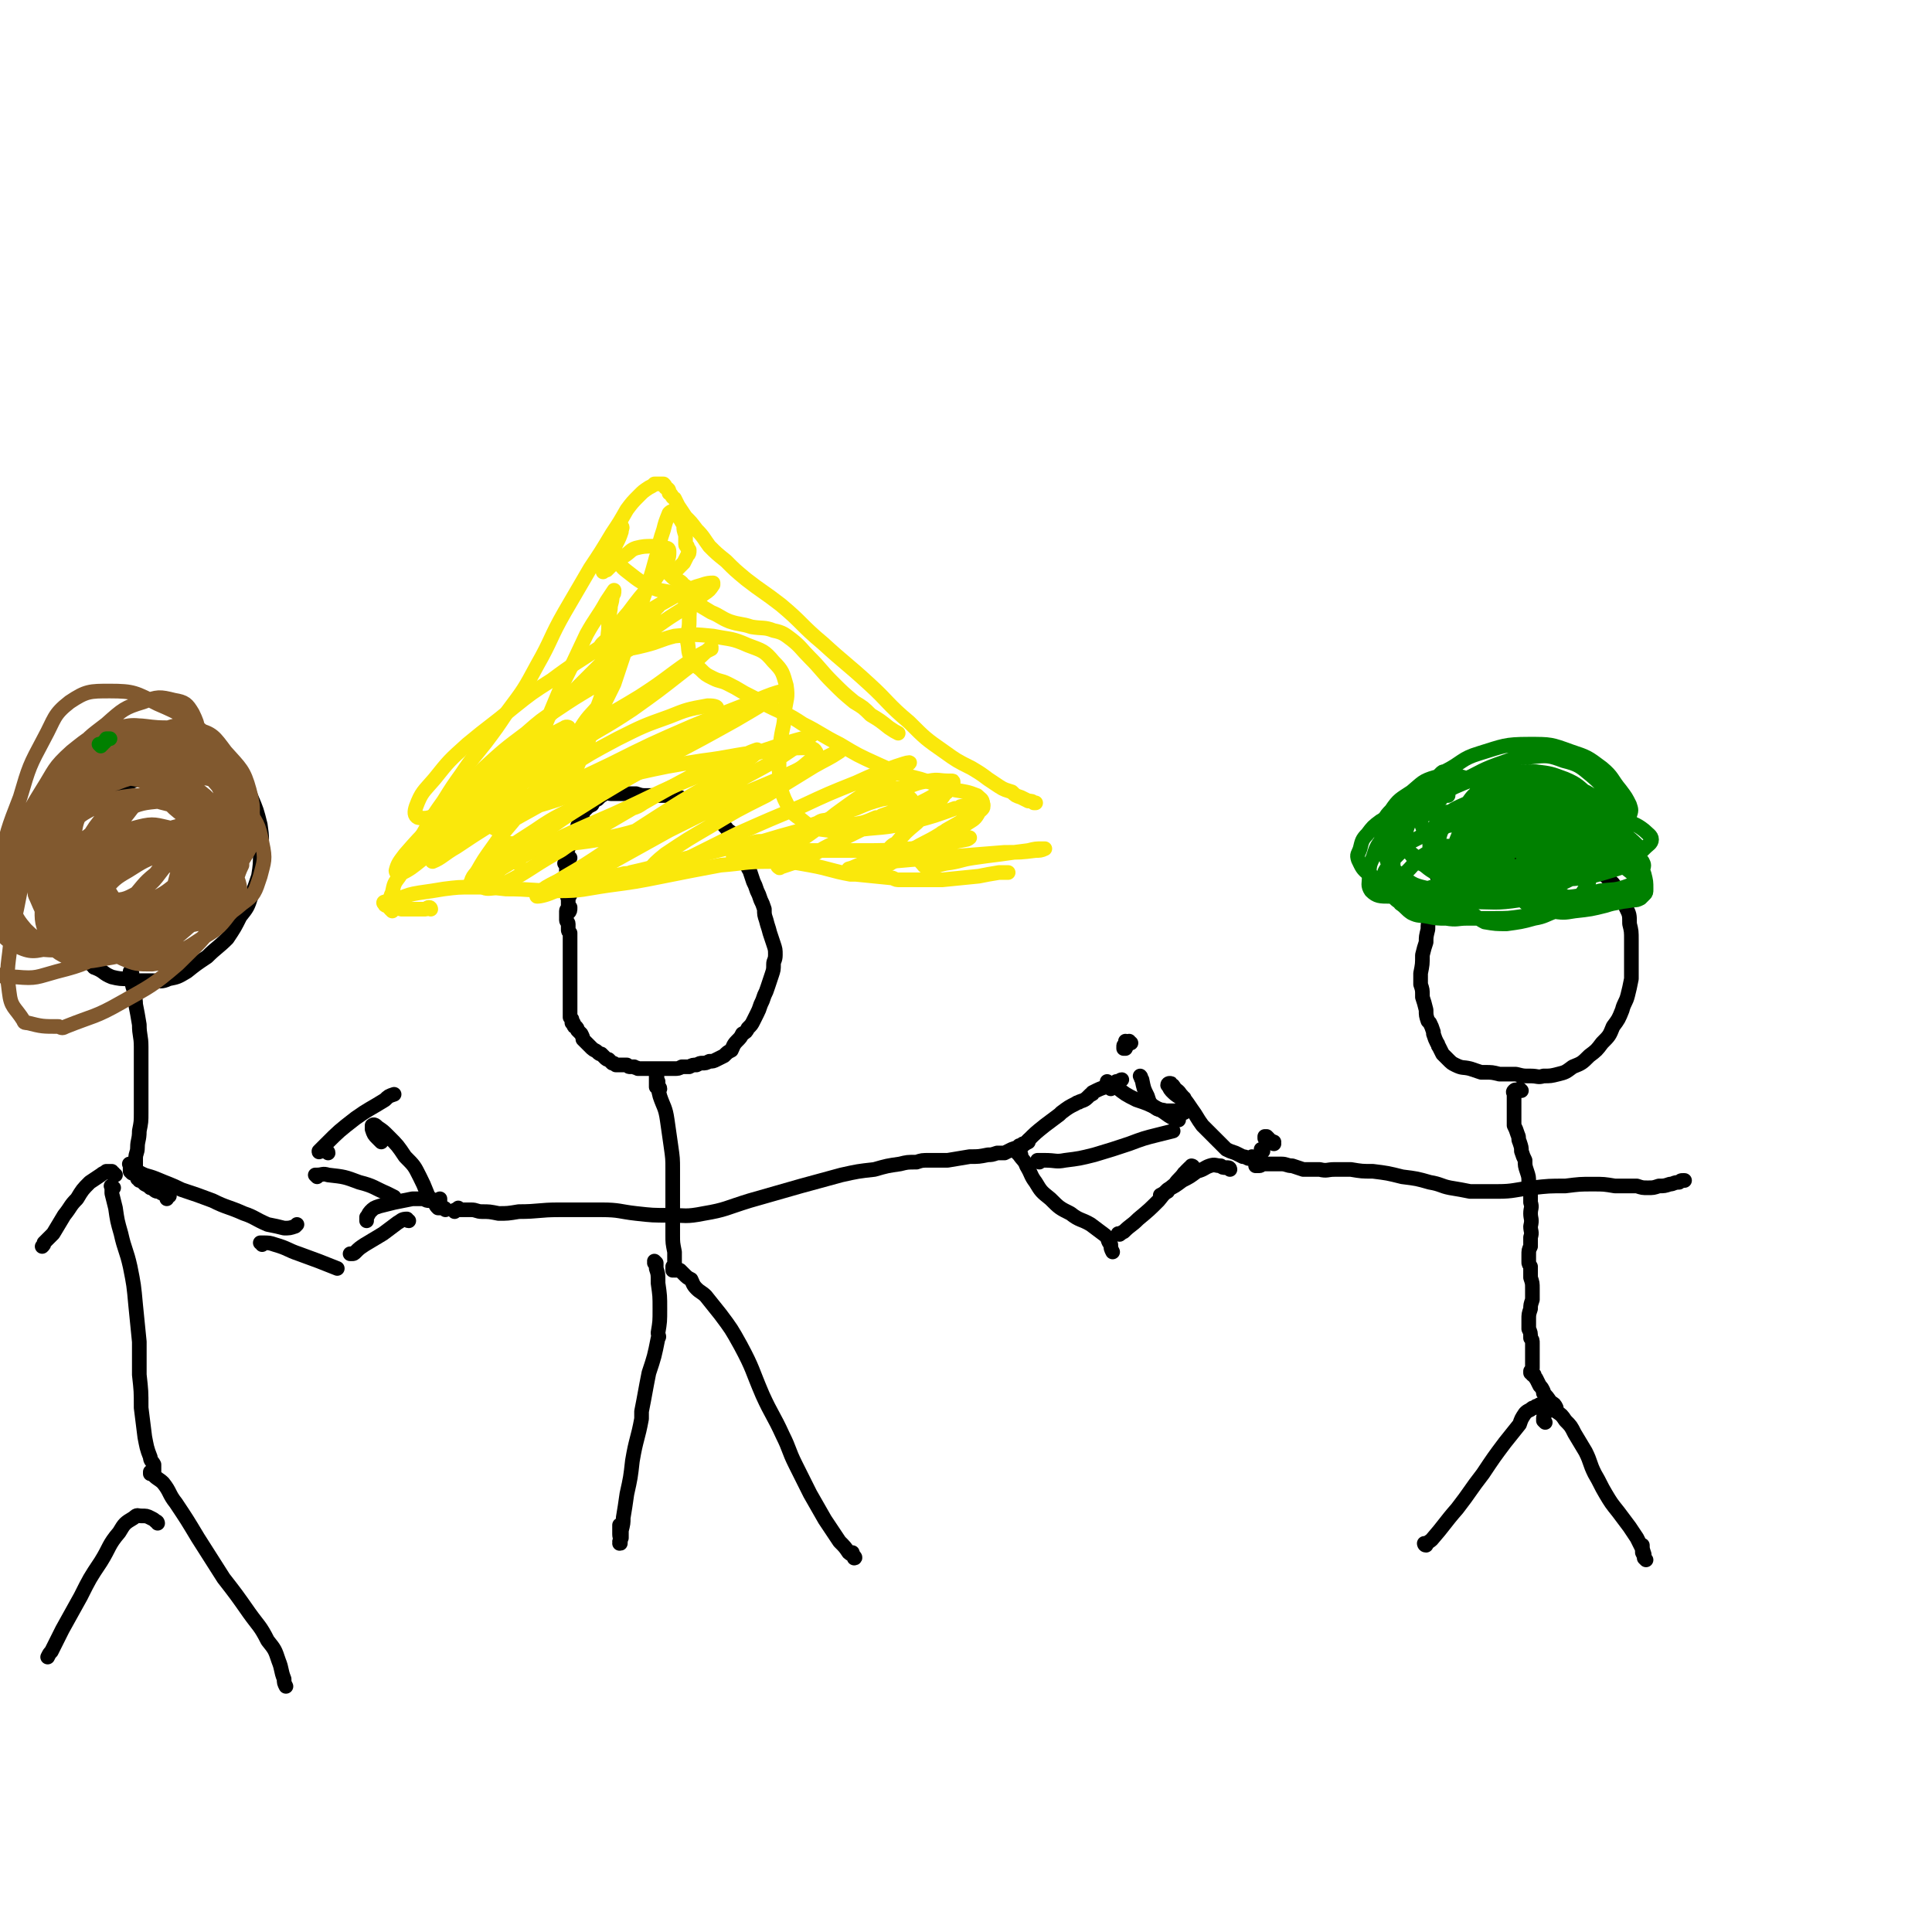 <svg viewBox='0 0 1054 1054' version='1.1' xmlns='http://www.w3.org/2000/svg' xmlns:xlink='http://www.w3.org/1999/xlink'><g fill='none' stroke='#000000' stroke-width='8' stroke-linecap='round' stroke-linejoin='round'><path d='M311,468c0,0 -1,0 -1,-1 0,0 1,1 1,1 0,0 -1,0 -1,0 0,1 -1,1 -1,1 0,0 0,0 0,0 0,1 0,1 0,1 0,1 0,1 0,1 0,0 0,0 0,1 0,0 0,0 0,0 0,0 0,0 0,0 0,0 -1,-1 -1,-1 0,0 1,1 1,1 0,0 0,0 0,0 1,1 1,1 1,1 0,0 0,0 0,0 1,0 1,0 1,1 0,0 0,0 0,0 1,0 1,0 1,0 0,1 0,1 0,1 0,0 0,0 0,0 0,0 0,0 0,0 0,1 0,0 0,0 0,0 0,0 0,0 0,0 0,0 0,0 0,1 0,0 0,0 0,0 0,0 0,0 0,0 0,0 0,0 0,0 0,0 0,0 0,1 0,1 0,1 0,1 0,1 0,1 0,1 0,1 0,1 0,1 0,1 0,1 0,0 0,0 0,0 0,0 0,0 0,0 0,1 -1,0 -1,0 0,0 1,0 1,1 0,0 0,0 0,0 0,1 0,1 0,1 0,0 0,0 0,0 0,1 0,1 0,1 0,0 0,0 0,0 0,0 0,0 0,0 0,1 0,1 0,1 0,0 0,0 0,0 0,0 0,0 0,0 0,1 0,1 -1,1 0,1 0,1 0,2 0,0 0,0 0,0 0,0 0,0 0,1 0,0 0,0 0,0 0,1 0,1 0,1 0,1 -1,1 -1,1 0,0 0,0 0,1 0,0 0,0 0,0 0,0 0,0 0,1 0,0 0,0 0,0 0,1 0,1 0,1 0,0 0,0 0,0 0,1 0,1 0,2 0,0 0,0 0,1 0,0 0,0 0,0 0,1 -1,1 -1,2 0,1 0,1 0,1 0,1 0,1 0,2 0,1 0,1 0,2 0,0 0,0 0,0 0,1 1,1 1,2 0,2 0,2 0,3 0,1 0,1 1,2 0,2 0,2 0,4 0,1 0,1 0,3 0,2 0,2 0,3 0,0 0,0 0,0 0,2 0,2 0,4 0,3 0,3 0,5 0,2 0,2 0,4 0,3 0,3 0,5 0,2 0,2 0,4 0,1 0,1 0,3 0,1 0,1 0,2 0,1 0,1 0,2 0,0 0,0 0,1 0,0 0,0 0,1 0,0 0,0 0,1 0,1 0,1 0,2 0,1 0,1 0,2 1,1 1,1 1,1 0,1 0,1 0,2 1,0 1,0 1,1 0,1 0,1 1,1 1,1 1,1 1,2 1,1 1,1 2,2 1,2 1,2 1,3 1,1 1,1 2,2 2,2 2,2 3,3 1,1 2,1 3,2 1,1 1,1 2,1 1,1 1,1 2,2 1,1 1,1 2,1 1,1 1,1 2,2 1,0 1,0 2,1 1,0 1,0 2,0 1,0 1,0 2,0 1,0 1,0 2,0 1,1 1,1 2,1 1,0 1,0 2,0 1,1 1,0 2,1 1,0 1,0 3,0 1,0 1,0 3,0 2,0 2,0 4,0 1,0 1,0 3,0 2,0 2,0 4,0 1,0 1,0 3,0 2,0 2,0 4,-1 2,0 2,0 4,0 2,-1 2,-1 4,-1 2,-1 2,-1 3,-1 2,0 2,0 4,-1 2,0 2,0 4,-1 2,-1 2,-1 4,-2 2,-2 2,-2 4,-3 1,-2 1,-3 3,-5 2,-2 2,-2 3,-4 2,-1 2,-1 3,-3 2,-2 2,-2 3,-4 1,-2 1,-2 2,-4 1,-2 1,-2 2,-5 1,-2 1,-2 2,-5 1,-2 1,-2 2,-5 1,-3 1,-3 2,-6 1,-3 1,-3 1,-6 0,-2 1,-2 1,-5 0,-3 0,-3 -1,-6 -1,-3 -1,-3 -2,-6 -1,-4 -1,-3 -2,-7 -1,-3 -1,-3 -1,-6 -1,-3 -1,-3 -2,-5 -1,-3 -1,-3 -2,-5 -1,-3 -1,-3 -2,-5 -1,-3 -1,-3 -2,-6 -2,-3 -1,-3 -3,-6 -1,-3 -1,-2 -2,-5 -1,-2 -1,-2 -2,-4 -1,-2 -1,-2 -2,-4 -1,-2 -1,-2 -3,-3 -1,-2 -2,-2 -3,-4 -2,-2 -2,-2 -3,-3 0,0 0,0 0,-1 -2,-1 -2,-1 -3,-2 -2,-1 -2,-1 -3,-2 -1,0 -1,0 -2,-1 -1,-1 -1,-1 -2,-1 0,0 0,0 0,0 -2,-1 -2,-1 -3,-2 -2,0 -2,0 -3,-1 0,0 0,0 -1,0 -1,0 -1,0 -2,0 -1,-1 -1,-1 -1,-1 -2,0 -2,0 -4,0 -2,-1 -2,-1 -4,-1 -3,0 -3,0 -5,0 -3,0 -3,0 -5,0 -3,0 -3,0 -6,-1 -2,0 -2,0 -4,0 -1,0 -1,0 -1,0 -3,0 -3,0 -5,0 -2,0 -2,0 -4,0 -1,0 -1,-1 -3,0 -1,0 -1,1 -2,1 -1,1 -1,1 -2,2 -2,1 -2,1 -3,3 -2,1 -2,1 -3,2 -1,1 -1,1 -2,2 0,1 0,1 -1,3 -1,1 -1,1 -1,3 -1,1 -1,2 -1,3 -1,2 -1,2 -1,3 -1,1 -1,1 -1,2 -1,1 -1,1 -1,2 -1,1 -1,1 -1,2 -1,1 -1,1 -1,2 -1,1 -1,1 -1,3 0,1 0,1 0,2 0,2 0,2 0,3 0,2 0,2 0,4 0,1 0,1 0,3 0,1 0,1 0,3 0,1 0,1 1,2 0,1 0,1 0,2 0,1 0,1 0,2 0,2 -1,2 0,3 0,2 0,2 0,3 0,2 0,2 0,4 0,0 0,1 0,1 0,0 0,0 0,0 1,-1 1,-1 1,-3 '/></g>
<g fill='none' stroke='#FAE80B' stroke-width='8' stroke-linecap='round' stroke-linejoin='round'><path d='M235,496c0,0 0,-1 -1,-1 -1,0 -1,1 -2,1 -3,0 -4,0 -7,0 -3,0 -3,0 -6,0 -3,-1 -3,0 -6,-1 -1,0 -1,0 -2,-1 -1,0 -1,0 -1,-1 -1,0 -1,-1 0,-1 0,0 1,0 2,-1 3,0 3,0 6,-1 6,-2 5,-2 11,-3 7,-1 7,-1 13,-2 8,-1 8,-1 16,-1 9,0 9,0 18,1 14,0 14,1 28,1 14,0 14,-1 28,-3 15,-2 15,-2 30,-5 15,-3 15,-3 31,-6 13,-1 13,-2 27,-2 11,0 11,0 22,2 11,2 11,3 22,5 1,0 2,0 3,0 10,1 10,1 20,2 2,1 2,1 4,1 11,0 11,0 23,0 10,-1 10,-1 20,-2 5,-1 5,-1 11,-2 1,0 1,0 1,0 2,0 2,0 4,0 0,0 0,0 0,0 '/><path d='M214,497c0,0 -1,-1 -1,-1 0,0 0,0 0,0 0,0 0,0 0,0 0,0 0,0 0,-1 0,0 0,0 0,0 0,-2 0,-2 0,-3 0,-3 0,-3 1,-5 1,-5 1,-5 4,-9 3,-7 3,-7 7,-13 4,-7 4,-7 8,-14 4,-7 4,-7 9,-14 5,-8 5,-8 10,-15 6,-9 6,-8 13,-17 6,-8 6,-8 12,-17 9,-12 9,-12 16,-25 8,-14 7,-15 15,-29 7,-12 7,-12 14,-24 6,-9 6,-9 12,-19 4,-6 4,-6 8,-13 3,-4 3,-4 7,-8 2,-2 2,-2 5,-4 2,-1 2,-1 3,-2 2,0 2,0 3,0 1,0 1,0 2,0 1,1 1,1 1,2 2,1 2,1 2,3 2,1 1,2 3,3 1,2 1,2 2,4 2,3 2,3 4,6 3,3 3,3 6,7 4,4 4,5 7,9 4,4 4,4 9,8 5,5 5,5 11,10 9,7 10,7 19,14 12,10 11,11 23,21 12,11 13,11 25,22 11,10 10,11 22,21 9,9 9,9 19,16 7,5 7,5 15,9 5,3 5,3 9,6 3,2 3,2 6,4 3,2 4,2 7,3 2,2 2,2 5,3 2,1 2,1 4,2 2,0 2,0 3,1 1,0 0,0 1,0 0,0 0,0 0,0 0,0 -1,0 -1,0 0,0 1,0 1,0 0,0 0,0 0,0 0,0 0,0 0,0 0,0 0,0 0,0 '/><path d='M230,459c0,0 -1,-1 -1,-1 0,0 0,0 0,1 0,0 0,0 0,0 1,0 1,0 2,0 4,-4 4,-5 9,-9 10,-10 10,-10 20,-20 17,-17 17,-17 34,-34 15,-15 15,-15 30,-30 11,-11 11,-11 22,-22 6,-6 7,-6 12,-12 1,-1 1,-2 1,-1 -5,2 -6,4 -12,8 -10,7 -10,7 -21,15 -12,8 -13,8 -25,17 -11,7 -11,7 -21,15 -12,10 -13,10 -25,20 -10,9 -10,9 -18,19 -6,7 -7,7 -10,15 -1,3 -1,5 1,6 5,1 7,0 13,-3 13,-5 12,-6 24,-13 24,-14 24,-14 47,-28 19,-12 19,-11 37,-22 14,-9 14,-10 27,-19 6,-4 6,-4 12,-7 0,0 0,-1 0,-1 -7,6 -7,7 -15,13 -14,11 -14,11 -28,21 -18,12 -19,11 -37,23 -14,10 -14,10 -28,20 -15,11 -15,11 -28,23 -8,6 -8,7 -14,14 -1,1 -3,3 -2,3 5,-2 6,-4 13,-8 15,-10 15,-10 31,-19 26,-14 26,-13 53,-26 22,-11 22,-11 45,-21 17,-7 17,-7 35,-14 7,-3 10,-4 14,-5 1,0 -1,1 -3,2 -11,7 -11,7 -23,14 -18,10 -18,10 -37,20 -22,12 -22,12 -44,24 -14,8 -15,7 -28,16 -14,9 -14,9 -26,18 -5,4 -8,6 -9,10 -1,1 3,0 5,-1 14,-7 13,-8 27,-15 23,-11 23,-11 46,-21 22,-10 22,-11 44,-20 19,-8 19,-8 39,-15 12,-4 12,-4 23,-7 1,-1 2,-1 2,-1 -7,5 -8,6 -17,12 -17,10 -17,9 -34,19 -21,11 -21,11 -41,22 -18,10 -18,11 -36,21 -8,5 -8,4 -17,9 -3,2 -6,5 -5,5 2,0 6,-1 10,-3 13,-6 13,-6 26,-13 18,-10 18,-10 36,-20 22,-11 22,-11 43,-21 17,-7 17,-7 34,-15 7,-3 7,-3 15,-7 0,0 1,0 1,0 -6,4 -7,4 -14,8 -13,8 -13,8 -26,16 -16,8 -16,8 -31,17 -12,7 -12,7 -24,15 -5,4 -6,5 -9,9 0,1 1,2 3,1 8,-2 8,-3 17,-7 14,-7 14,-7 28,-14 18,-8 18,-8 35,-15 15,-7 15,-7 30,-13 11,-5 11,-5 22,-9 3,-1 6,-2 7,-2 1,0 -1,1 -2,2 -8,5 -8,5 -16,11 -11,7 -11,7 -22,15 -10,8 -10,8 -20,15 -1,1 -1,1 -2,2 -4,4 -4,4 -8,9 -1,1 -1,1 -1,1 -1,1 -1,2 0,2 0,1 1,0 1,0 6,-2 6,-2 12,-4 9,-4 8,-5 17,-9 2,-1 2,-1 4,-2 10,-5 10,-5 21,-10 2,0 2,0 4,-1 9,-4 9,-4 18,-8 2,-1 2,-1 3,-1 5,-2 5,-2 10,-5 1,0 2,-1 1,-1 -1,2 -2,3 -4,6 -5,5 -5,4 -10,9 -1,1 -1,1 -2,2 -6,5 -6,5 -11,11 -2,1 -2,1 -3,2 -4,5 -4,5 -9,11 -1,1 -1,1 -2,2 0,0 0,0 0,0 2,-1 3,0 5,-1 0,0 1,0 1,0 8,-5 8,-5 16,-10 8,-5 8,-4 16,-9 1,-1 2,-1 3,-2 7,-4 7,-4 14,-8 1,-1 1,-1 2,-1 2,-2 4,-3 4,-5 1,-1 -1,-1 -2,-1 -5,0 -5,1 -10,2 -1,1 -1,1 -3,1 -11,4 -11,4 -22,7 -13,3 -13,3 -25,4 -11,1 -12,3 -22,1 -8,-1 -9,-1 -15,-6 -6,-4 -6,-5 -9,-11 -3,-7 -2,-8 -3,-16 0,-8 0,-8 1,-17 1,-7 2,-7 2,-15 1,-7 2,-7 1,-14 -2,-7 -2,-8 -7,-13 -5,-6 -6,-6 -14,-9 -9,-4 -9,-3 -19,-5 -10,-1 -11,-1 -21,0 -8,2 -8,3 -16,5 -4,1 -4,1 -9,2 0,1 0,0 -1,0 0,0 0,0 0,0 2,-2 2,-2 4,-4 6,-4 6,-4 12,-8 7,-5 7,-5 15,-10 6,-4 6,-4 11,-8 3,-2 3,-2 5,-5 0,0 0,-1 0,-1 -4,0 -5,1 -9,2 -8,3 -8,3 -15,7 -9,5 -9,5 -16,10 -7,5 -7,5 -13,10 -4,3 -4,3 -8,6 0,1 -1,1 -1,1 1,-3 2,-3 5,-6 5,-7 5,-7 11,-14 6,-8 6,-8 13,-16 4,-6 4,-5 8,-12 1,-2 1,-3 1,-5 0,-2 -1,-2 -2,-2 -4,-1 -4,-1 -7,-1 -4,0 -5,0 -9,1 -3,1 -3,2 -6,4 -4,2 -4,2 -6,4 -2,2 -2,2 -4,4 -1,0 -1,0 -2,1 0,0 0,-1 0,-1 2,-3 2,-3 3,-5 2,-5 2,-5 4,-9 2,-4 2,-4 3,-7 0,-2 1,-2 0,-3 0,0 -2,0 -2,1 -2,2 -2,3 -2,6 0,5 -1,6 2,11 2,5 3,5 8,9 5,4 6,4 12,7 5,2 6,1 11,3 5,2 5,2 10,4 5,3 5,3 10,6 5,2 5,3 10,5 6,2 6,1 12,3 6,1 7,0 12,2 5,1 6,2 10,5 5,4 5,5 10,10 6,6 6,7 12,13 6,6 6,6 12,11 5,3 5,3 9,7 5,3 5,3 10,7 3,2 3,2 5,3 '/><path d='M497,436c0,0 -1,-1 -1,-1 -2,0 -2,0 -4,1 -6,0 -6,-1 -11,0 -7,2 -7,2 -14,5 -6,2 -6,1 -11,4 -2,1 -2,2 -3,3 0,1 0,1 1,1 3,1 3,1 7,1 1,1 1,1 2,0 8,-1 8,-1 15,-4 2,0 2,0 3,-1 11,-4 11,-3 21,-7 6,-3 6,-3 12,-7 3,-2 4,-2 6,-4 0,-1 0,-1 -1,-1 0,0 -1,0 -1,0 -6,0 -6,-1 -11,0 -8,1 -7,2 -15,4 -2,0 -2,0 -3,0 -9,3 -9,3 -17,7 -1,0 -1,0 -2,1 -6,4 -6,4 -12,8 -1,1 -1,1 -2,1 -1,2 -1,2 -3,4 '/><path d='M283,471c-1,0 -1,-1 -1,-1 -1,0 0,0 0,0 -1,-1 -1,-1 -3,-3 -1,-1 -1,-1 -2,-3 -1,-1 -1,-1 -2,-2 -1,-1 -2,-1 -2,-2 1,0 1,0 2,0 8,0 8,2 15,1 18,-1 19,0 37,-3 20,-4 20,-5 39,-11 19,-6 19,-6 38,-13 14,-5 14,-5 27,-12 7,-3 7,-4 12,-8 1,-2 3,-3 2,-4 -1,-2 -3,-2 -6,-2 -12,0 -12,1 -23,2 -17,2 -17,3 -33,5 -19,3 -19,3 -37,7 -18,4 -18,4 -37,9 -11,3 -11,3 -23,6 -13,4 -13,4 -27,7 -8,3 -8,2 -16,5 -2,1 -4,2 -3,2 1,1 4,1 7,0 12,-2 12,-2 24,-5 27,-8 27,-7 53,-17 19,-7 19,-8 37,-17 12,-7 12,-8 24,-17 4,-3 6,-5 6,-8 1,-2 -3,-2 -5,-2 -11,2 -11,2 -21,6 -14,5 -14,5 -28,12 -15,8 -15,8 -29,17 -9,5 -8,6 -16,12 -8,6 -8,6 -16,13 -3,3 -4,3 -6,6 -1,1 0,1 1,1 6,-3 6,-3 13,-7 20,-11 19,-11 39,-21 18,-9 18,-9 36,-17 15,-7 15,-6 30,-12 5,-2 9,-3 11,-3 1,0 -3,1 -5,3 -14,8 -14,7 -28,15 -20,12 -20,12 -40,24 -14,9 -15,9 -29,19 -12,9 -12,9 -24,20 -5,5 -9,7 -10,11 0,1 4,1 7,0 17,-8 17,-10 33,-19 4,-2 4,-3 8,-5 16,-9 16,-9 33,-19 3,-1 3,-1 6,-3 14,-8 14,-8 29,-16 3,-1 3,-1 5,-2 11,-5 11,-5 23,-9 2,-1 5,-2 5,-2 0,2 -3,4 -7,7 -10,7 -10,6 -20,13 -14,8 -14,8 -28,17 -14,9 -14,9 -27,18 -12,8 -12,8 -24,15 -3,2 -3,2 -7,4 -1,1 -1,1 -1,1 -2,1 -2,1 -3,2 0,0 0,0 0,0 1,0 1,0 2,0 1,0 1,0 2,-1 6,-1 6,-1 13,-3 1,0 1,0 3,-1 12,-2 12,-2 23,-4 3,-1 3,0 5,-1 18,-4 18,-5 36,-9 15,-4 15,-4 30,-7 3,-1 3,-1 6,-1 10,-3 10,-3 21,-6 2,0 1,0 3,-1 5,-2 5,-1 10,-3 1,-1 1,-1 2,-2 0,0 0,0 0,0 -3,1 -3,0 -6,2 -6,2 -5,2 -11,5 -7,3 -7,3 -13,6 -2,0 -2,0 -3,0 -7,2 -7,3 -14,5 -2,1 -4,1 -5,2 0,0 2,0 3,0 7,0 7,0 14,-1 12,-1 12,-1 24,-2 14,0 14,0 28,0 14,0 14,0 28,-1 10,-1 10,-1 20,-3 5,-1 5,-1 10,-2 1,0 2,-1 2,-1 -1,1 -3,1 -5,1 -7,2 -7,3 -15,5 -9,2 -9,2 -19,4 -9,3 -9,2 -18,4 -5,1 -5,2 -9,3 0,0 0,0 0,0 6,-1 6,-2 12,-3 10,-1 11,-1 22,-2 13,-1 13,-1 26,-2 13,-1 13,-1 25,-2 9,0 9,0 17,-1 2,0 3,0 5,-1 0,0 0,0 -1,0 -4,0 -4,0 -8,1 -8,1 -8,1 -15,2 -8,1 -8,1 -15,2 -7,1 -7,2 -15,3 -5,1 -5,2 -10,2 -2,0 -2,-1 -3,-2 -1,-1 -2,-2 -1,-4 1,-2 2,-2 4,-4 5,-4 5,-3 10,-7 6,-3 6,-3 12,-7 3,-2 4,-2 6,-6 2,-2 3,-2 2,-5 0,-2 -1,-2 -3,-4 -5,-2 -6,-2 -12,-3 -9,-3 -10,-3 -19,-6 -12,-3 -12,-3 -23,-8 -11,-5 -11,-5 -21,-11 -10,-5 -10,-6 -20,-11 -9,-6 -9,-5 -19,-10 -7,-4 -7,-4 -13,-7 -5,-3 -5,-3 -9,-5 -4,-2 -4,-1 -8,-3 -4,-2 -4,-2 -7,-5 -3,-2 -3,-3 -5,-6 -2,-4 -1,-5 -2,-9 0,-6 1,-6 1,-11 0,-5 0,-5 1,-10 0,-2 0,-2 0,-5 -1,-1 -1,-1 -2,-3 -1,-2 -2,-1 -3,-3 -2,-2 -3,-1 -5,-3 -1,-1 -1,-1 -2,-2 0,0 -1,-1 0,-1 0,0 0,0 0,0 2,-1 2,0 4,-1 2,-2 2,-2 4,-4 1,-2 1,-2 2,-4 1,-1 1,-1 1,-3 -1,-1 -1,-1 -1,-1 0,-1 0,-1 0,-1 0,0 -1,0 -1,-1 0,0 0,0 0,-1 0,0 0,0 0,0 0,-2 0,-2 0,-4 -1,-3 -1,-3 -1,-5 0,-1 0,-1 0,-1 -2,-2 -1,-2 -3,-4 -1,-2 -1,-2 -2,-3 0,0 0,0 -1,0 0,0 0,0 0,0 -1,0 -1,0 -2,1 0,0 0,0 0,0 -2,5 -2,5 -3,9 -2,6 -2,6 -3,12 -1,2 0,2 -1,3 -3,11 -3,11 -7,22 -3,10 -3,10 -6,19 -1,2 -1,2 -2,4 -4,12 -4,12 -8,24 -5,10 -5,10 -10,21 -4,8 -3,9 -7,17 -3,7 -3,7 -6,13 -1,2 -1,2 -2,4 0,1 -1,1 -1,1 0,0 0,0 0,0 0,-1 0,-1 0,-2 1,-4 0,-4 2,-8 2,-6 3,-5 5,-11 3,-7 4,-7 6,-14 4,-8 4,-8 7,-17 2,-9 1,-9 2,-18 1,-8 0,-8 1,-16 0,-5 0,-5 1,-11 0,-3 1,-3 1,-7 1,-1 1,-1 1,-3 0,0 0,0 0,0 -2,3 -2,3 -4,6 -5,9 -6,9 -11,18 -7,15 -7,15 -14,29 -5,12 -5,12 -10,24 -6,14 -6,14 -11,27 -5,12 -5,12 -10,24 -4,9 -3,10 -7,18 -2,5 -2,5 -5,10 -2,2 -2,2 -3,3 -1,1 -1,1 -1,0 0,-2 0,-2 1,-5 4,-7 4,-7 9,-14 7,-10 7,-9 15,-19 10,-14 10,-14 20,-28 7,-9 6,-10 13,-18 5,-8 6,-7 11,-14 4,-5 3,-5 6,-10 1,-2 2,-3 2,-4 0,-1 -1,-1 -2,-1 -6,3 -6,4 -11,7 -10,6 -10,6 -19,12 -9,6 -9,6 -17,13 -12,9 -12,9 -24,20 -10,10 -10,10 -19,21 -7,8 -7,8 -14,17 -3,5 -3,5 -6,10 -1,2 -2,3 -1,3 1,0 3,0 5,-2 7,-4 7,-5 13,-9 10,-8 10,-8 20,-17 11,-9 12,-9 23,-18 11,-10 11,-10 22,-21 3,-3 3,-4 4,-7 1,0 -1,-1 -2,0 -4,2 -4,2 -9,5 -9,7 -9,7 -19,13 -12,9 -12,8 -24,17 -10,9 -10,9 -20,18 -8,8 -8,8 -15,16 -3,4 -4,5 -5,9 0,1 1,2 2,2 6,-3 7,-4 12,-8 12,-9 12,-9 24,-18 17,-13 16,-13 34,-26 16,-11 16,-11 32,-22 6,-5 7,-5 12,-10 1,0 1,-2 1,-2 -7,3 -8,4 -15,7 -11,6 -11,6 -21,12 -13,8 -13,7 -25,16 -11,8 -11,8 -21,17 -5,4 -5,5 -9,11 -1,1 -3,3 -2,3 3,0 5,-1 9,-2 10,-4 10,-5 19,-10 12,-5 12,-5 23,-11 '/></g>
<g fill='none' stroke='#000000' stroke-width='8' stroke-linecap='round' stroke-linejoin='round'><path d='M360,594c0,-1 -1,-1 -1,-1 0,0 0,0 0,0 0,0 0,0 0,0 0,0 0,0 0,0 0,0 0,0 -1,0 0,-1 0,-1 0,-1 0,0 0,0 0,-1 0,-1 0,-1 0,-1 0,-1 0,-1 0,-1 0,0 0,0 0,-1 0,0 0,0 0,0 0,0 0,0 0,0 0,0 0,0 0,0 1,0 0,-1 0,-1 0,0 0,1 0,1 0,0 0,0 0,0 0,0 0,0 0,0 0,1 0,1 1,2 0,4 0,4 1,8 2,6 3,6 4,13 1,7 1,7 2,14 1,7 1,7 1,13 0,5 0,5 0,11 0,6 0,6 0,12 0,7 0,7 0,13 0,4 0,4 1,9 0,2 0,2 0,4 0,1 0,1 0,2 0,1 0,1 0,2 0,0 0,0 -1,1 0,0 0,0 0,1 0,0 0,0 0,0 1,0 0,-1 0,-1 0,0 0,0 0,0 0,0 0,0 0,0 0,0 0,0 0,0 1,0 0,0 0,0 0,-1 0,0 0,0 1,0 1,0 1,0 0,0 0,0 0,0 0,0 -1,0 -1,-1 0,0 0,1 1,1 0,0 0,0 0,0 0,0 0,0 0,1 0,0 0,0 0,0 0,0 0,0 0,0 0,0 0,0 1,0 0,0 0,0 0,0 0,0 -1,-1 -1,-1 0,0 0,0 1,1 0,0 0,0 0,0 0,0 0,0 0,0 0,0 0,0 1,0 0,0 0,0 0,0 0,0 0,0 0,0 0,0 0,-1 -1,-1 0,0 1,0 1,1 0,0 0,0 0,0 0,0 0,0 -1,-1 0,0 1,1 1,1 0,0 1,0 1,0 1,1 1,1 2,2 2,2 2,2 4,3 1,2 1,3 3,5 2,2 3,2 5,4 4,5 4,5 8,10 6,8 6,8 11,17 7,13 6,13 12,27 5,11 6,11 11,22 4,8 3,8 7,16 4,8 4,8 8,16 4,7 4,7 8,14 4,6 4,6 8,12 3,3 3,3 5,6 1,1 2,1 3,2 0,0 0,0 0,1 0,0 0,0 0,0 1,0 0,-1 0,-1 0,0 0,0 0,1 0,0 0,0 0,-1 -1,-1 -1,-1 -1,-2 '/><path d='M358,689c0,0 -1,-1 -1,-1 0,0 0,1 1,1 0,0 0,0 0,0 0,1 -1,0 -1,0 0,0 1,0 1,0 0,1 0,1 0,2 0,0 0,0 0,1 1,3 1,3 1,7 0,1 0,1 0,1 1,7 1,7 1,14 0,7 0,7 -1,13 0,2 1,2 0,3 -2,10 -2,10 -5,19 -2,10 -2,11 -4,21 0,2 0,2 0,4 -2,11 -3,11 -5,23 -1,9 -1,9 -3,18 -1,7 -1,7 -2,13 0,3 0,3 -1,7 0,0 0,0 0,0 0,2 0,2 0,4 -1,2 0,2 -1,3 0,0 0,0 0,0 0,0 0,0 0,0 1,0 0,0 0,-1 0,0 0,0 0,0 1,-2 0,-2 0,-4 0,-1 0,-1 0,-2 0,-1 0,-1 0,-3 '/><path d='M251,660c0,0 -1,0 -1,-1 0,0 0,1 0,1 0,0 0,0 0,0 0,0 0,0 -1,0 0,0 0,0 -1,1 0,0 0,0 0,0 0,0 0,0 0,0 0,-1 0,-1 1,-1 1,0 1,0 2,0 3,0 3,0 6,0 3,0 3,1 6,1 4,0 4,0 9,1 5,0 5,0 11,-1 11,0 11,-1 22,-1 11,0 11,0 23,0 10,0 10,1 19,2 9,1 9,1 18,1 9,0 9,1 19,-1 12,-2 12,-3 25,-7 14,-4 14,-4 28,-8 11,-3 11,-3 22,-6 9,-2 9,-2 18,-3 7,-2 7,-2 14,-3 4,-1 4,-1 9,-1 3,-1 3,-1 7,-1 5,0 5,0 10,0 6,-1 6,-1 12,-2 5,0 5,0 10,-1 2,0 2,0 5,-1 1,0 1,0 2,0 1,0 1,0 2,0 2,-1 2,-1 4,-2 3,-1 3,-1 5,-2 2,-1 2,-1 3,-2 1,0 1,0 1,-1 0,0 0,0 0,0 0,1 0,1 0,1 -2,1 -2,1 -3,1 -1,1 0,1 -1,1 0,0 -1,0 -1,0 0,0 1,0 1,0 '/><path d='M790,492c0,0 -1,-1 -1,-1 0,0 1,1 1,1 -1,0 -1,0 -2,-1 -1,0 -1,0 -2,-1 -1,-1 -1,-1 -2,-1 -1,0 -1,0 -2,0 0,0 -1,0 -1,0 0,2 0,2 0,3 -1,2 0,2 -1,4 0,3 0,3 0,5 -1,3 -1,3 -1,6 -1,4 -1,4 -1,7 -1,3 -1,3 -2,7 0,5 0,5 -1,10 0,3 0,3 0,6 0,0 0,0 0,0 1,3 1,3 1,6 0,0 0,0 0,1 1,3 1,3 2,7 0,3 0,3 1,6 0,0 0,0 1,1 1,2 1,2 2,5 0,0 0,1 0,1 1,3 1,3 2,5 1,1 0,1 1,2 1,2 1,2 2,4 0,0 0,0 0,0 2,2 2,2 3,3 2,2 2,2 4,3 4,2 4,1 8,2 3,1 3,1 6,2 1,0 1,0 2,0 4,0 4,0 8,1 5,0 5,0 9,0 4,1 4,1 7,1 1,0 1,0 1,0 4,0 4,1 7,0 4,0 4,0 8,-1 4,-1 4,-1 8,-4 5,-2 5,-2 9,-6 4,-3 4,-3 7,-7 4,-4 4,-4 6,-9 3,-4 3,-4 5,-9 1,-4 2,-4 3,-8 1,-4 1,-4 2,-9 0,-5 0,-5 0,-10 0,-5 0,-5 0,-11 0,-5 0,-5 -1,-9 0,-5 0,-5 -2,-9 -1,-4 -1,-4 -3,-7 -1,-3 -2,-3 -4,-6 -3,-3 -3,-3 -6,-6 -3,-4 -3,-4 -6,-7 -3,-2 -3,-2 -6,-4 -4,-1 -5,-1 -9,-1 -7,1 -7,1 -14,3 -7,2 -7,2 -15,4 -8,2 -8,2 -16,3 -6,1 -6,0 -13,1 -4,1 -4,1 -9,2 -1,1 -1,1 -2,1 '/></g>
<g fill='none' stroke='#008000' stroke-width='8' stroke-linecap='round' stroke-linejoin='round'><path d='M790,434c0,0 0,-1 -1,-1 0,0 1,0 1,0 0,-1 0,-1 1,-2 0,-1 0,-1 0,-2 1,-1 1,-1 1,-2 0,0 0,-1 0,-1 0,0 0,0 0,0 -3,0 -3,-1 -5,0 -3,2 -3,3 -5,5 -4,4 -4,3 -7,7 0,1 0,1 0,2 -3,4 -4,4 -6,8 -2,5 -2,5 -2,9 -1,3 0,4 1,7 0,1 0,1 1,1 2,3 2,3 5,5 0,1 0,1 1,1 4,2 4,2 9,2 4,1 4,0 7,-1 5,-1 4,-2 8,-4 '/><path d='M786,436c0,0 0,-1 -1,-1 0,0 1,0 1,0 -3,1 -3,1 -6,1 -3,1 -3,1 -6,2 -5,2 -5,2 -10,5 -6,2 -6,2 -11,5 -4,3 -4,3 -7,7 -3,3 -3,4 -4,8 -1,3 -2,3 -1,6 2,4 2,5 6,8 5,3 5,4 10,5 6,3 6,2 13,3 5,0 6,1 11,-1 4,-1 4,-2 8,-5 4,-3 5,-4 8,-8 3,-4 2,-5 5,-10 3,-3 3,-3 5,-6 1,-1 1,-1 1,-3 '/><path d='M786,433c-1,0 -1,-1 -1,-1 -1,0 0,0 0,0 -3,1 -4,0 -6,1 -3,2 -3,3 -6,6 -4,3 -4,3 -7,7 -3,4 -3,4 -5,10 -1,5 -1,6 -1,12 0,6 0,6 2,12 1,4 1,5 4,8 4,3 5,2 11,3 5,1 5,1 10,1 5,-1 5,-1 10,-3 7,-3 7,-3 12,-6 5,-3 6,-3 10,-7 2,-3 3,-3 3,-7 1,-3 1,-4 -1,-6 -2,-4 -2,-4 -6,-6 -3,-3 -3,-3 -8,-4 -4,-2 -4,-2 -9,-3 -7,0 -7,0 -13,2 -6,2 -6,2 -11,5 -6,3 -6,3 -10,8 -4,4 -4,4 -7,8 -2,3 -2,3 -2,7 0,3 1,4 3,7 3,3 3,4 7,6 5,2 5,1 10,2 6,1 6,1 11,1 4,-1 4,-1 8,-1 4,-1 5,-1 8,-3 3,-1 3,-2 4,-4 2,-2 2,-2 3,-5 1,-3 1,-3 0,-6 -1,-4 -1,-4 -3,-7 -3,-4 -3,-4 -7,-6 -6,-2 -7,-3 -13,-2 -5,1 -5,2 -10,5 -5,4 -4,4 -8,8 -3,3 -3,2 -5,5 -1,3 -2,4 -2,7 1,3 1,3 3,6 3,2 3,3 6,5 4,2 4,1 9,2 5,1 5,1 10,1 6,1 6,0 11,0 8,0 8,0 15,0 8,0 8,0 15,-1 5,0 5,0 10,-1 4,0 4,-1 7,-2 0,0 1,0 1,-1 1,-1 1,-2 2,-4 0,0 0,0 0,-1 0,-2 0,-2 0,-4 -1,-1 -1,-1 -2,-2 -4,-3 -3,-4 -8,-6 -6,-3 -7,-3 -14,-4 -6,-2 -6,-1 -13,-1 -4,0 -4,0 -8,1 -1,0 -1,0 -2,0 -2,2 -2,2 -4,3 0,0 0,0 0,1 -2,2 -2,2 -3,5 0,3 0,4 1,7 1,3 1,3 4,6 0,0 0,0 1,1 4,2 4,3 8,5 6,1 6,1 12,1 7,-1 8,-1 15,-3 6,-1 6,-2 12,-4 5,-3 6,-2 10,-6 3,-2 3,-2 5,-5 2,-3 3,-4 3,-7 0,-3 -1,-4 -3,-6 -2,-3 -3,-3 -6,-4 -5,-1 -6,-1 -10,0 -5,1 -5,3 -9,5 0,0 -1,0 -1,0 -3,3 -3,3 -6,6 0,0 0,0 -1,0 -1,3 -2,3 -2,5 0,2 0,3 1,5 2,3 3,3 6,5 5,2 5,2 10,2 7,1 7,1 13,0 9,-1 9,-1 17,-3 6,-2 6,-1 12,-3 3,-1 3,-1 5,-3 1,-1 1,-2 1,-3 0,-3 0,-3 -1,-6 -3,-3 -3,-3 -7,-6 -5,-3 -5,-4 -10,-6 -6,-2 -6,-3 -13,-3 -5,0 -6,1 -11,3 -4,2 -4,2 -6,6 -2,2 -3,3 -3,6 0,3 0,4 2,6 4,3 4,3 9,4 5,2 5,2 11,3 7,1 7,0 14,0 6,0 6,0 12,-1 2,0 2,0 4,-1 1,-1 1,-1 2,-2 1,-1 1,-1 1,-3 0,-4 0,-4 -1,-8 -2,-6 -2,-6 -6,-12 -3,-5 -3,-6 -8,-10 -4,-3 -4,-2 -8,-5 -1,0 -1,-1 -2,-1 -8,0 -9,-1 -17,0 -6,2 -6,2 -12,6 -3,3 -3,3 -5,7 -2,3 -3,4 -2,7 2,3 3,3 7,4 7,2 7,2 14,2 10,-1 10,-1 19,-3 7,-2 8,-2 14,-5 4,-2 4,-2 7,-5 1,-1 3,-2 3,-4 0,-2 -2,-3 -4,-5 -5,-4 -6,-3 -12,-7 -6,-4 -5,-4 -12,-8 -6,-5 -6,-6 -14,-8 -8,-3 -9,-3 -18,-2 -9,1 -9,3 -17,7 -7,3 -7,3 -13,8 -3,3 -4,3 -5,8 -1,3 -2,4 0,6 3,4 5,5 11,6 9,2 9,1 18,0 12,-1 12,-1 24,-4 10,-2 10,-2 19,-5 3,-1 4,-1 6,-3 1,-1 1,-2 0,-4 -2,-3 -3,-2 -6,-5 -5,-4 -5,-4 -11,-8 -6,-5 -6,-6 -13,-9 -8,-3 -8,-3 -16,-4 -8,0 -9,0 -16,2 -8,3 -8,3 -14,8 -5,3 -5,4 -8,8 -2,3 -2,3 -2,6 1,3 0,5 3,6 5,4 6,3 12,4 9,2 10,2 19,2 12,0 12,-1 24,-2 11,-1 11,-2 22,-4 4,-1 5,0 9,-3 2,-1 2,-1 2,-3 1,-3 1,-3 0,-6 -2,-4 -2,-4 -5,-8 -5,-6 -4,-7 -10,-12 -8,-6 -8,-6 -17,-9 -11,-4 -11,-4 -23,-4 -13,0 -14,1 -27,5 -10,3 -9,5 -19,10 -1,0 -1,0 -2,1 -5,5 -5,5 -9,10 -1,1 -1,1 -1,2 -1,4 -1,5 -2,9 0,1 0,1 0,2 2,6 2,7 5,12 3,5 4,5 9,8 0,1 1,0 1,1 7,2 7,3 14,5 2,1 3,0 5,1 11,0 11,0 23,1 3,0 3,0 5,0 12,-1 12,-1 23,-3 2,0 2,0 4,0 7,-2 8,-1 15,-4 4,-1 4,-2 6,-4 1,-1 0,-1 1,-1 1,-4 2,-4 2,-7 0,-4 -1,-4 -2,-8 -3,-6 -3,-6 -7,-11 -4,-6 -4,-7 -10,-12 -6,-5 -7,-6 -15,-8 -8,-3 -9,-3 -18,-2 -9,0 -9,1 -18,4 -11,4 -10,5 -20,9 -10,5 -10,4 -19,9 -7,3 -7,3 -13,7 -5,4 -6,3 -9,8 -3,6 -3,7 -1,13 2,9 3,11 9,17 8,7 9,7 19,10 9,3 9,2 19,2 13,0 14,1 27,-1 9,-2 10,-2 18,-6 5,-3 6,-3 10,-8 3,-5 3,-5 5,-11 2,-5 2,-5 2,-11 -1,-6 -1,-7 -4,-12 -3,-7 -4,-7 -10,-12 -6,-4 -6,-5 -13,-7 -7,-2 -8,-2 -15,-2 -9,1 -9,1 -18,3 -10,4 -10,4 -20,9 -7,3 -7,3 -12,7 -4,4 -5,4 -6,8 -2,4 -3,5 -1,9 2,6 3,6 8,10 6,6 6,6 13,10 7,3 7,3 15,4 13,1 13,1 26,0 13,0 13,0 25,-2 7,-1 7,0 14,-2 4,-1 5,-1 7,-4 3,-3 3,-3 4,-7 1,-5 2,-5 0,-10 -2,-6 -3,-7 -8,-11 -6,-5 -7,-5 -14,-8 -9,-2 -10,-3 -18,-2 -10,1 -10,2 -19,6 -8,4 -9,4 -15,10 -4,5 -4,6 -5,12 -1,6 -1,7 2,13 3,5 3,6 9,9 8,4 9,3 17,4 11,1 12,1 23,0 12,-1 12,-1 24,-4 8,-1 8,0 16,-3 3,-1 3,-2 6,-4 1,-2 1,-2 1,-4 1,-3 1,-3 0,-5 -3,-4 -4,-5 -8,-7 -6,-3 -6,-3 -12,-5 -8,-1 -9,-2 -17,-1 -8,1 -8,2 -16,4 -4,2 -4,2 -8,4 -3,2 -3,2 -4,4 0,3 0,4 2,6 3,2 4,2 9,3 8,2 8,1 17,1 10,-1 10,-1 20,-4 6,-2 7,-2 13,-5 2,-2 2,-2 2,-5 1,-2 1,-2 -1,-4 -3,-3 -3,-3 -7,-6 -7,-4 -7,-5 -13,-9 -8,-4 -8,-5 -16,-8 -8,-3 -9,-3 -18,-4 -9,0 -10,0 -19,2 -9,3 -9,4 -16,9 -5,4 -6,4 -8,10 -2,5 -3,6 -1,10 1,6 2,7 7,10 5,4 6,3 14,4 9,2 10,2 19,0 11,-1 11,-2 22,-5 8,-3 8,-2 15,-7 3,-2 4,-2 5,-6 2,-3 2,-3 1,-6 -1,-5 -2,-5 -5,-9 -4,-5 -4,-6 -11,-9 -8,-5 -9,-5 -18,-6 -8,-2 -8,-1 -16,-1 -2,0 -2,-1 -4,0 -10,3 -10,2 -19,6 -10,5 -11,4 -19,11 -4,3 -3,5 -5,9 -1,1 -1,1 -1,2 0,4 0,4 0,8 0,1 -1,1 0,2 3,4 3,4 7,8 1,0 1,0 2,1 6,2 6,3 12,4 11,2 12,2 23,1 9,0 9,-1 19,-4 1,0 1,0 3,-1 7,-3 8,-2 15,-7 4,-3 4,-3 6,-7 1,-4 2,-4 1,-8 -1,-4 -2,-4 -4,-7 0,-1 0,-1 -1,-1 -3,-3 -3,-3 -7,-6 0,-1 0,-1 -1,-2 -5,-1 -5,-1 -9,-2 -1,0 -1,0 -2,0 -5,1 -5,1 -10,2 -1,0 -1,1 -2,1 -6,4 -7,3 -13,8 -4,4 -5,4 -8,9 -1,3 -2,5 0,8 2,4 3,4 7,7 5,2 5,1 11,3 1,0 1,0 2,0 8,1 8,2 16,2 9,0 9,0 19,-1 7,-1 7,0 14,-3 3,-1 3,-1 5,-4 1,-1 1,-2 0,-3 -2,-3 -3,-3 -6,-5 -6,-4 -6,-4 -12,-6 -6,-3 -6,-3 -13,-5 -7,-2 -7,-3 -15,-3 -6,-1 -7,-1 -13,2 -6,2 -7,2 -11,7 -4,4 -4,5 -5,10 0,4 0,5 2,9 3,3 4,3 9,4 7,1 7,1 14,1 8,0 8,0 16,-1 9,-2 9,-2 17,-4 6,-2 6,-2 11,-4 2,-1 2,-2 3,-4 1,-2 1,-2 0,-4 -3,-4 -3,-4 -7,-7 -5,-3 -5,-4 -12,-6 -8,-2 -8,-2 -17,-2 -8,0 -9,0 -17,2 -9,3 -9,3 -16,8 -5,3 -5,3 -9,8 -3,4 -3,4 -5,9 -1,3 -1,4 0,6 2,3 3,3 7,4 7,2 8,2 15,2 10,0 10,0 20,-2 9,-2 9,-2 17,-6 5,-2 5,-2 9,-5 2,-2 2,-3 2,-6 0,-2 -2,-2 -4,-3 -6,-4 -6,-4 -13,-7 -8,-4 -9,-4 -17,-6 -11,-4 -11,-4 -22,-6 -13,-2 -13,-3 -27,-3 -8,1 -8,1 -16,4 -7,3 -8,3 -14,9 -5,5 -5,6 -7,12 -2,4 -2,5 -2,10 0,4 -1,5 1,8 3,3 5,3 10,3 11,1 11,1 22,0 9,0 9,0 19,-1 11,-1 11,-1 23,-3 6,-1 7,-1 12,-4 3,-1 3,-2 4,-5 1,-3 2,-3 1,-6 0,-4 0,-5 -2,-9 -3,-5 -3,-5 -7,-10 -4,-6 -5,-5 -10,-10 -5,-6 -5,-6 -11,-10 -5,-4 -5,-5 -11,-7 -7,-2 -8,-2 -15,0 -7,2 -7,3 -13,8 -6,4 -7,4 -11,10 -4,4 -4,5 -4,10 -1,7 -1,8 1,14 3,6 3,8 9,12 6,5 7,5 15,7 7,2 8,1 15,1 11,1 11,1 21,0 10,0 10,0 20,-2 6,-1 6,-1 12,-3 3,-2 4,-2 6,-5 3,-3 3,-4 4,-7 1,-4 1,-5 0,-8 -1,-5 -1,-6 -5,-10 -3,-4 -3,-4 -9,-7 -5,-3 -6,-4 -12,-5 -9,-1 -9,-2 -18,-1 -7,1 -8,2 -15,5 -1,0 -1,1 -2,2 -5,3 -5,3 -10,7 0,1 -1,1 -1,2 -1,3 -1,3 -1,7 -1,1 -1,1 0,1 2,4 2,4 5,7 3,2 3,3 6,4 10,3 10,2 20,3 2,0 2,0 3,0 11,-2 11,-1 21,-5 8,-2 8,-3 15,-7 4,-3 4,-3 6,-6 2,-2 2,-3 1,-6 -1,-3 -2,-3 -6,-5 -5,-3 -5,-3 -12,-5 -6,-2 -6,-2 -12,-2 -6,0 -7,-1 -12,2 -6,3 -6,4 -10,10 -4,5 -4,5 -5,12 -1,5 -2,6 -1,10 2,4 3,5 6,7 4,3 5,2 10,3 6,1 6,1 12,0 5,-1 6,-1 10,-3 4,-2 4,-2 6,-5 2,-2 3,-3 2,-5 0,-3 0,-4 -2,-6 -3,-3 -4,-3 -8,-4 -3,-2 -4,-2 -8,-2 -2,1 -2,2 -4,5 '/></g>
<g fill='none' stroke='#000000' stroke-width='8' stroke-linecap='round' stroke-linejoin='round'><path d='M830,595c0,0 0,0 -1,-1 0,0 1,1 1,1 0,0 -1,0 -1,0 -1,-1 -1,0 -1,0 -1,0 -1,-1 -2,0 0,0 0,0 0,0 -1,1 0,1 0,2 0,0 0,0 0,1 0,1 0,1 0,2 0,2 0,2 0,4 0,2 0,2 0,5 0,2 0,2 0,5 1,2 1,2 2,5 1,2 0,2 1,4 1,3 1,3 1,5 1,3 1,3 2,5 0,3 0,3 1,6 1,3 1,3 1,6 1,2 1,2 1,5 0,3 0,3 0,6 1,3 0,3 0,6 0,3 1,3 0,7 0,3 1,3 0,6 0,2 0,2 0,5 -1,2 -1,2 -1,5 0,1 0,1 0,3 0,2 0,1 1,3 0,3 0,3 0,6 1,3 1,3 1,6 0,3 0,3 0,6 -1,3 -1,3 -1,5 -1,3 -1,3 -1,6 0,2 0,2 0,5 1,2 1,2 1,5 1,1 1,1 1,3 0,2 0,2 0,5 0,1 0,1 0,3 0,2 0,2 0,5 0,1 0,1 -1,2 0,0 0,0 0,0 0,0 0,0 0,0 1,1 0,0 0,0 0,0 0,0 0,1 0,0 0,0 0,0 0,0 0,0 0,0 0,0 0,0 0,0 1,0 0,0 0,0 0,0 0,0 0,0 0,0 0,0 0,0 1,0 0,0 0,0 0,0 0,0 0,0 1,0 1,0 1,0 0,0 0,0 0,0 0,0 0,0 0,0 0,1 0,1 0,1 1,0 1,0 1,0 0,1 0,1 1,2 1,2 1,2 2,4 1,1 1,1 2,3 0,0 0,0 0,1 2,2 2,2 4,5 2,1 2,1 3,3 0,1 0,1 0,2 3,2 3,2 5,5 3,3 3,3 5,7 3,5 3,5 6,10 3,6 2,6 5,12 3,5 3,6 6,11 3,5 3,5 7,10 3,4 3,4 6,8 2,3 2,3 4,6 1,2 1,2 2,4 1,2 1,2 1,4 1,2 1,2 1,3 0,0 1,1 1,1 -1,-1 -1,-2 -1,-3 -1,-3 -1,-3 -1,-5 '/><path d='M843,776c0,0 -1,-1 -1,-1 0,0 0,0 0,0 1,0 0,-1 0,-1 0,-2 1,-2 1,-3 0,-1 0,-2 -1,-3 0,-1 0,-1 -1,-1 -1,-1 -1,-1 -2,0 -1,0 -1,0 -2,1 -1,0 -1,0 -2,1 -2,1 -2,1 -3,2 -2,3 -2,3 -3,6 -4,5 -4,5 -8,10 -6,8 -6,8 -12,17 -7,9 -7,10 -14,19 -7,8 -7,9 -14,17 -1,1 -2,1 -3,3 -1,0 -1,-1 -1,-1 '/><path d='M689,628c0,0 -1,-1 -1,-1 0,0 0,1 0,2 -1,1 -1,1 -2,2 0,2 0,2 -1,3 0,1 0,1 0,2 1,0 1,0 2,0 1,0 1,-1 3,-1 2,0 2,0 4,0 3,0 3,0 5,0 3,0 3,1 6,1 3,1 3,1 6,2 4,0 4,0 9,0 4,1 4,0 8,0 5,0 5,0 9,0 6,1 6,1 12,1 8,1 8,1 16,3 8,1 8,1 15,3 6,1 6,2 11,3 6,1 6,1 11,2 8,0 8,0 15,0 9,0 9,-1 19,-2 9,-1 9,-1 18,-1 8,-1 8,-1 15,-1 6,0 6,0 12,1 6,0 6,0 12,0 3,1 3,1 6,1 3,0 3,0 6,-1 3,0 3,0 6,-1 2,0 2,-1 5,-1 1,-1 1,-1 2,-1 0,0 0,0 1,0 0,0 0,0 0,0 '/><path d='M695,624c0,0 -1,0 -1,-1 0,0 1,1 1,0 0,0 -1,0 -1,0 0,-1 0,0 -1,-1 -1,0 -1,0 -1,-1 0,0 0,0 -1,-1 0,0 0,0 0,0 0,0 0,0 -1,0 0,0 0,0 0,0 0,0 0,0 0,0 0,0 0,0 0,1 0,0 0,0 0,0 1,1 1,1 1,1 1,0 1,0 1,0 '/><path d='M684,632c0,0 -1,-1 -1,-1 0,0 0,1 0,1 -1,0 -1,0 -2,0 -2,-1 -2,-1 -3,-1 -2,-1 -2,-1 -4,-2 -3,-1 -3,-1 -5,-2 -3,-3 -3,-3 -5,-5 -4,-4 -4,-4 -8,-8 -3,-4 -3,-5 -6,-9 -2,-3 -2,-3 -5,-7 -2,-2 -1,-2 -4,-4 -1,-2 -1,-2 -2,-2 0,-1 0,-1 -1,-1 0,0 -1,0 -1,1 1,1 1,2 2,3 2,2 2,2 5,4 1,0 1,0 2,0 '/><path d='M671,638c0,0 0,-1 -1,-1 -1,0 -1,0 -1,0 -2,0 -2,0 -3,-1 -3,0 -3,-1 -6,0 -3,1 -3,2 -7,3 -4,3 -4,3 -8,5 -4,3 -4,3 -8,5 -2,2 -2,2 -4,3 0,0 0,0 0,0 1,0 2,-1 4,-2 '/><path d='M555,629c-1,-1 -1,-1 -1,-1 0,-1 0,0 0,0 0,0 0,0 0,-1 0,0 0,0 1,0 1,-1 1,-1 2,-1 2,-2 2,-2 4,-4 4,-4 4,-4 9,-8 4,-3 4,-3 8,-6 1,-1 1,-1 1,-1 4,-3 4,-3 8,-5 1,-1 1,0 2,-1 3,-1 3,-1 6,-4 1,0 1,0 1,-1 4,-2 4,-2 7,-3 3,-2 3,-1 6,-3 2,0 2,-1 3,-1 0,0 0,0 0,0 -1,1 -1,1 -3,2 -1,1 -1,1 -2,2 -1,1 -1,1 -1,1 0,0 0,0 0,0 '/><path d='M557,630c0,0 -1,-1 -1,-1 0,0 0,1 0,1 2,3 3,3 4,6 3,5 2,5 5,9 3,5 3,5 8,9 5,5 5,5 11,8 5,4 6,3 11,6 4,3 4,3 8,6 2,2 1,3 3,5 0,2 0,2 1,4 0,0 0,0 0,0 0,0 0,0 0,0 '/><path d='M567,634c0,0 -1,-1 -1,-1 0,0 1,0 1,0 0,0 0,0 0,0 2,0 2,0 3,0 6,0 6,1 11,0 8,-1 8,-1 16,-3 10,-3 10,-3 19,-6 8,-3 8,-3 16,-5 4,-1 4,-1 8,-2 '/><path d='M651,637c0,0 -1,-1 -1,-1 0,0 1,0 1,1 -1,0 -1,0 -2,0 0,0 0,0 0,0 -1,1 -1,1 -2,2 -1,1 0,1 -1,1 -2,3 -3,3 -5,6 -5,4 -5,4 -9,9 -5,5 -5,5 -11,10 -4,4 -4,3 -8,7 -1,0 -1,1 -2,1 0,1 -1,0 -1,0 '/><path d='M646,607c0,0 -1,-1 -1,-1 0,0 0,0 0,0 -1,0 -1,0 -2,0 -1,0 -1,0 -2,0 -3,0 -3,0 -5,0 -3,-1 -4,0 -6,-2 -3,-2 -3,-3 -4,-6 -2,-4 -2,-4 -3,-9 -1,-1 0,-1 -1,-2 '/><path d='M643,611c0,0 -1,0 -1,-1 -1,0 -1,0 -2,0 -4,-2 -4,-3 -8,-5 -6,-3 -6,-3 -12,-5 -6,-3 -6,-3 -11,-7 -3,-1 -3,-1 -5,-2 0,-1 0,-1 0,-1 '/><path d='M617,569c-1,0 -1,-1 -1,-1 0,0 0,1 0,1 -1,1 -1,1 -2,3 0,0 0,0 -1,0 0,0 0,0 0,0 0,0 0,0 0,0 0,0 0,0 0,0 1,0 0,0 0,-1 0,0 0,1 0,1 0,0 0,0 0,0 0,0 1,0 1,0 0,0 0,0 0,0 -1,-1 -1,-1 -1,-1 0,0 0,0 0,0 0,-1 0,-1 1,-1 0,0 0,0 0,0 0,-1 0,-1 0,-1 0,0 0,0 0,0 0,0 0,-1 0,-1 0,0 0,0 0,0 '/><path d='M240,656c0,0 -1,-1 -1,-1 0,0 0,0 1,0 0,0 0,0 0,-1 0,0 0,0 0,0 0,0 0,0 0,0 0,0 0,0 0,0 -1,1 -1,1 -1,1 0,0 0,0 -1,0 0,0 0,0 0,0 0,0 0,0 0,0 0,0 -1,0 0,0 0,0 1,0 2,0 '/><path d='M243,660c0,-1 -1,-1 -1,-1 0,0 0,0 0,0 0,0 0,0 0,0 0,0 0,0 0,0 0,0 0,0 0,0 -1,0 -1,0 -1,0 -1,0 -1,0 -2,0 -1,-1 -1,-1 -2,-3 -2,-3 -3,-2 -4,-5 -2,-5 -2,-5 -4,-9 -3,-6 -3,-6 -8,-11 -4,-6 -4,-6 -9,-11 -3,-3 -3,-3 -6,-5 -1,-1 -2,-2 -3,-1 0,0 0,1 0,2 1,3 1,3 3,5 1,1 1,1 2,2 '/><path d='M238,657c0,0 -1,-1 -1,-1 0,0 0,0 0,0 0,0 0,0 0,0 0,-1 -1,0 -1,-1 -1,0 -1,0 -2,0 -1,0 -1,0 -3,-1 -3,0 -3,0 -6,0 -5,1 -5,1 -10,2 -4,1 -4,1 -8,2 -3,1 -3,1 -5,3 -1,1 -1,2 -2,3 0,1 0,1 0,2 '/><path d='M223,666c-1,0 -1,-1 -1,-1 -1,0 0,0 0,0 0,0 0,0 0,0 0,0 0,0 0,0 -3,0 -3,1 -5,2 -4,3 -4,3 -8,6 -5,3 -5,3 -10,6 -3,2 -3,2 -5,4 -1,1 -1,1 -2,1 0,0 0,0 -1,0 '/><path d='M47,442c0,0 0,0 -1,-1 0,0 1,1 1,1 0,0 0,0 -1,0 -1,0 -1,0 -1,1 -2,0 -2,0 -3,0 -1,0 -1,0 -2,0 -1,1 -1,1 -3,1 0,0 0,0 -1,0 0,0 0,0 0,0 -1,0 -1,0 -1,1 0,0 0,0 0,0 -1,0 -1,0 -2,0 0,0 0,0 -1,1 0,0 0,0 0,0 -1,1 -1,1 -1,2 -1,2 -1,2 -2,4 -1,2 -1,2 -1,4 -1,2 -1,2 -2,5 0,3 0,3 0,5 0,1 0,1 0,1 -1,4 -1,4 -1,7 0,3 0,3 -1,6 0,1 0,1 0,1 0,3 0,3 0,6 1,1 1,1 1,1 1,4 0,4 2,7 1,3 2,3 4,7 2,4 2,4 4,8 2,3 2,3 5,7 3,3 3,3 6,5 2,3 2,3 5,5 0,1 1,1 1,1 5,2 4,3 9,5 4,1 5,1 9,1 1,1 1,1 2,1 5,0 5,0 11,0 4,0 5,1 9,-1 5,-1 5,-1 10,-4 5,-4 5,-4 11,-8 5,-5 6,-5 11,-10 4,-6 4,-6 7,-12 4,-5 4,-5 6,-11 2,-5 2,-5 4,-11 1,-6 1,-7 1,-13 1,-7 1,-8 0,-15 -2,-8 -2,-8 -5,-15 -3,-7 -2,-8 -7,-13 -5,-5 -6,-5 -13,-7 -9,-1 -10,-1 -18,1 -12,3 -12,4 -24,9 -10,4 -10,5 -20,10 -7,3 -7,3 -13,7 -2,2 -2,3 -3,6 -1,1 0,1 0,3 '/><path d='M72,531c0,0 -1,0 -1,-1 0,0 1,1 1,1 0,1 0,1 0,1 0,1 0,1 0,2 0,3 0,3 1,6 0,4 1,4 1,8 1,5 1,5 2,11 0,6 1,6 1,12 0,7 0,7 0,13 0,6 0,6 0,12 0,5 0,5 0,11 0,5 0,5 -1,10 0,5 -1,5 -1,9 0,3 -1,3 -1,6 0,3 0,3 0,6 0,2 0,2 1,3 0,1 0,1 0,2 0,0 0,0 1,0 0,0 0,0 0,0 0,0 -1,0 -1,-1 0,0 0,1 1,1 0,0 0,0 0,0 0,0 -1,-1 -1,-1 0,0 0,1 1,1 0,0 0,0 0,0 0,0 -1,0 -1,0 0,0 0,0 1,0 0,0 0,0 0,0 0,0 -1,0 -1,0 0,0 0,0 1,0 0,1 0,1 0,1 1,0 1,0 1,0 1,1 1,1 2,2 2,1 2,1 3,2 0,0 0,0 1,0 2,2 2,2 4,2 1,1 1,1 2,1 1,0 1,0 1,0 1,0 1,0 2,1 0,0 0,0 0,0 0,0 0,0 0,0 0,0 0,0 0,0 1,1 0,0 0,0 0,0 0,0 0,0 0,0 0,0 0,0 1,1 0,0 0,0 0,0 0,0 0,0 0,1 -1,0 -1,1 0,0 0,0 0,1 0,0 0,0 0,0 '/><path d='M86,647c0,0 -1,0 -1,-1 0,0 0,1 0,1 0,0 0,0 0,0 '/><path d='M72,640c-1,-1 -1,-1 -1,-1 0,-1 0,0 0,0 0,0 0,0 0,0 0,-1 0,-1 0,-2 0,-1 0,-1 0,-2 0,0 -1,0 0,0 0,0 0,0 0,1 2,1 2,2 4,3 5,3 5,2 10,4 7,3 8,3 14,6 9,3 9,3 17,6 8,4 8,3 17,7 6,2 6,3 13,6 5,1 5,1 9,2 3,0 3,0 6,-1 0,0 0,0 1,-1 '/><path d='M63,641c-1,0 -1,0 -1,-1 0,0 0,1 0,1 0,-1 0,-1 0,-1 -1,0 -1,-1 -1,-1 -1,0 -2,0 -3,0 -1,1 -2,1 -3,2 -3,2 -3,2 -6,4 -4,4 -4,4 -7,9 -4,4 -3,4 -7,9 -3,5 -3,5 -6,10 -2,2 -2,2 -5,5 0,1 0,1 -1,2 '/><path d='M62,648c-1,-1 -1,-1 -1,-1 -1,0 0,0 0,0 0,0 0,0 0,0 0,0 0,0 0,0 0,0 0,0 0,0 0,0 0,0 0,0 0,2 0,2 0,4 1,4 1,4 2,8 1,7 1,7 3,14 2,9 3,9 5,18 2,10 2,10 3,21 1,10 1,10 2,20 0,9 0,9 0,18 1,9 1,9 1,18 1,8 1,8 2,16 1,5 1,6 3,11 0,2 1,2 2,4 0,1 0,1 0,2 0,0 0,0 0,0 0,0 0,0 0,1 0,0 0,0 0,1 0,0 0,0 -1,1 0,0 0,0 0,0 0,0 0,0 0,0 0,0 0,0 0,0 0,0 0,0 0,0 -1,0 -1,0 -1,0 0,0 0,0 0,0 0,0 0,0 0,0 0,-1 0,-1 0,-1 0,0 0,0 0,0 0,0 0,0 0,0 0,0 0,0 0,0 0,0 0,0 0,0 0,0 0,0 0,0 0,0 0,1 0,1 1,0 1,0 2,1 2,2 3,2 5,4 4,5 3,6 7,11 6,9 6,9 12,19 7,11 7,11 14,22 7,9 7,9 14,19 5,7 6,7 10,15 4,5 4,5 6,11 2,5 1,5 3,10 0,2 0,2 1,4 '/><path d='M86,831c0,0 0,-1 -1,-1 0,0 0,0 0,0 -1,-1 -1,-1 -3,-2 -2,-1 -2,-1 -5,-1 -2,0 -2,-1 -4,1 -5,3 -5,3 -8,8 -6,7 -5,8 -10,16 -6,9 -6,9 -11,19 -5,9 -5,9 -10,18 -3,6 -3,6 -6,12 -1,1 -1,1 -2,3 '/><path d='M179,629c0,-1 -1,-1 -1,-1 0,-1 0,0 0,0 0,0 0,0 0,0 -1,0 -1,0 -1,0 -1,0 -1,0 -2,0 -1,0 -1,1 -1,0 1,-1 2,-2 4,-4 7,-7 7,-7 16,-14 7,-5 8,-5 16,-10 2,-2 2,-2 5,-3 '/><path d='M173,642c0,0 -1,-1 -1,-1 0,0 0,0 0,0 1,0 1,0 1,0 3,0 3,-1 6,0 9,1 9,1 17,4 8,2 8,3 15,6 2,1 2,1 4,2 '/><path d='M143,679c0,0 0,-1 -1,-1 0,0 1,0 1,0 0,0 0,0 -1,0 0,0 0,0 0,0 0,0 1,0 1,0 4,0 4,0 7,1 7,2 7,3 13,5 11,4 11,4 21,8 '/></g>
<g fill='none' stroke='#81592F' stroke-width='8' stroke-linecap='round' stroke-linejoin='round'><path d='M42,468c0,0 -1,0 -1,-1 0,0 0,1 0,1 0,-1 0,-1 0,-2 0,-2 0,-2 -1,-3 -1,-2 -1,-2 -2,-3 -1,-1 -1,-1 -2,-2 -1,0 -2,0 -2,0 -2,2 -2,3 -3,6 -2,5 -3,5 -4,10 -1,6 -2,6 -2,12 0,6 -1,6 2,12 2,4 2,5 7,8 4,3 5,3 11,3 8,0 8,0 16,-2 9,-3 10,-4 18,-9 7,-4 8,-4 13,-11 4,-4 3,-5 5,-11 1,-5 1,-5 0,-10 -1,-4 -2,-4 -5,-7 -4,-3 -5,-4 -10,-5 -7,-2 -8,-2 -15,-1 -8,1 -9,2 -15,6 -7,5 -8,6 -12,13 -5,7 -4,8 -6,16 -2,8 -3,9 -1,16 1,6 1,8 6,12 4,4 5,4 12,5 9,1 9,1 18,0 11,-2 11,-3 20,-7 8,-4 9,-4 16,-10 5,-5 6,-5 9,-11 3,-5 3,-6 2,-12 -1,-6 -2,-7 -6,-11 -5,-5 -6,-6 -12,-9 -6,-2 -7,-3 -13,-2 -7,2 -8,3 -14,8 -7,5 -7,6 -12,13 -4,7 -6,8 -6,16 -1,6 0,7 4,12 4,4 5,4 11,6 7,2 8,2 15,1 8,-2 8,-2 15,-6 7,-5 7,-5 13,-11 5,-6 6,-6 9,-13 2,-6 3,-8 0,-14 -2,-7 -4,-7 -10,-12 -7,-5 -8,-5 -16,-7 -9,-2 -10,-3 -18,-1 -8,2 -9,3 -16,8 -6,5 -7,6 -11,13 -3,7 -2,8 -2,15 1,7 0,8 4,13 4,5 5,5 12,7 7,3 8,3 15,2 9,-1 10,-1 17,-5 9,-5 9,-5 16,-11 6,-6 7,-6 11,-14 3,-6 3,-7 3,-14 -1,-7 -2,-8 -7,-14 -5,-6 -5,-6 -13,-10 -8,-3 -9,-4 -17,-4 -10,1 -11,1 -20,5 -11,5 -10,7 -20,14 -1,1 -2,1 -3,2 -6,8 -7,7 -11,15 -4,8 -3,9 -6,18 0,1 -1,1 0,2 0,6 0,7 1,13 0,1 -1,1 0,2 4,4 4,4 8,8 1,0 1,0 2,0 8,1 8,1 16,2 1,1 1,1 3,0 9,-1 9,-2 18,-4 2,0 2,0 4,-1 8,-4 8,-4 16,-7 2,-1 2,-1 3,-2 7,-5 7,-5 13,-10 4,-4 3,-5 6,-10 0,-1 0,-1 0,-2 0,-7 2,-7 0,-14 -3,-8 -4,-8 -10,-15 -6,-7 -6,-6 -13,-12 -1,-1 -1,-1 -2,-2 -8,-2 -8,-2 -16,-5 -2,0 -2,0 -4,0 -8,1 -8,1 -16,3 -2,1 -2,1 -3,2 -8,5 -9,4 -15,11 -5,7 -4,8 -6,16 -2,8 -2,8 -1,16 0,8 0,8 3,15 2,7 2,8 8,12 6,6 6,6 14,8 9,2 9,2 18,1 8,-1 8,-1 15,-4 6,-3 7,-3 11,-9 5,-5 5,-5 8,-12 2,-7 3,-8 3,-16 -1,-9 -2,-9 -5,-18 -4,-10 -4,-10 -10,-18 -6,-8 -6,-9 -15,-13 -9,-4 -11,-4 -20,-2 -12,1 -12,1 -22,7 -11,7 -10,8 -19,17 -9,10 -9,10 -16,22 -7,11 -8,11 -13,23 -3,9 -4,10 -3,19 0,7 0,9 5,14 5,5 7,5 15,5 11,1 11,0 22,-3 16,-4 16,-5 30,-12 16,-7 17,-7 32,-16 14,-9 14,-9 26,-19 9,-8 10,-8 16,-18 4,-7 4,-8 3,-16 0,-6 0,-7 -4,-12 -4,-5 -5,-5 -11,-8 -7,-4 -7,-4 -14,-5 -6,-1 -7,-2 -12,-1 -7,2 -7,3 -12,7 -7,5 -7,5 -13,11 -6,8 -7,8 -12,16 -3,8 -4,8 -4,16 0,7 0,8 4,14 3,5 4,5 10,8 4,3 5,3 10,4 5,1 5,1 10,0 6,-2 6,-3 11,-7 6,-5 6,-5 10,-12 4,-7 5,-8 6,-15 0,-9 0,-10 -3,-18 -4,-8 -5,-9 -12,-15 -7,-5 -8,-6 -17,-7 -10,-1 -11,-2 -21,2 -11,3 -11,4 -20,12 -7,7 -8,8 -12,17 -3,9 -3,9 -3,19 0,8 -1,9 2,16 3,7 4,8 11,11 9,4 10,4 20,3 13,-1 14,-1 26,-7 13,-5 14,-5 25,-14 9,-8 10,-8 15,-18 5,-8 5,-9 4,-18 -1,-8 -2,-9 -8,-16 -7,-8 -7,-8 -17,-13 -12,-6 -13,-6 -26,-8 -13,-2 -14,-4 -26,-1 -12,3 -13,3 -22,11 -10,8 -9,10 -15,21 -7,12 -8,13 -11,26 -4,12 -5,13 -4,26 0,9 0,11 5,18 5,5 8,6 15,6 12,1 13,0 25,-4 15,-5 15,-6 28,-14 15,-8 16,-7 28,-18 11,-9 11,-9 18,-20 5,-9 7,-10 7,-20 -1,-8 -3,-10 -9,-16 -6,-6 -8,-6 -17,-9 -11,-2 -12,-3 -23,-1 -13,3 -13,4 -25,11 -8,6 -9,7 -15,16 -4,7 -2,8 -4,16 0,1 -1,1 -1,3 1,9 -1,10 2,19 4,8 4,10 11,15 6,6 8,4 16,7 1,1 1,1 3,2 11,0 12,2 23,0 11,-2 11,-3 21,-8 8,-5 9,-5 15,-12 4,-6 3,-7 6,-13 0,-1 0,-1 0,-3 -1,-9 0,-10 -2,-19 -3,-9 -4,-9 -9,-18 -1,-1 -1,-1 -2,-3 -9,-10 -8,-12 -17,-20 -9,-7 -10,-8 -21,-10 -9,-3 -11,-3 -21,1 -10,5 -11,6 -18,15 -8,11 -7,12 -11,25 -3,14 -3,14 -3,28 1,13 0,14 5,25 4,9 5,11 14,15 9,5 10,5 21,4 12,-1 13,-1 24,-6 11,-5 12,-5 21,-13 8,-8 9,-8 13,-18 4,-9 4,-10 3,-20 -1,-12 -2,-13 -7,-23 -6,-12 -6,-13 -15,-21 -9,-8 -10,-9 -22,-13 -11,-3 -13,-3 -24,0 -11,3 -12,4 -22,12 -10,9 -9,10 -16,21 -8,13 -8,13 -12,27 -4,13 -5,14 -4,28 0,10 0,13 7,21 7,7 10,8 20,9 15,2 16,1 30,-3 17,-5 18,-5 33,-14 14,-8 15,-9 25,-21 9,-10 10,-11 13,-23 3,-11 4,-13 1,-24 -3,-11 -5,-12 -13,-21 -6,-8 -7,-10 -16,-12 -9,-3 -11,-3 -20,1 -11,4 -11,6 -20,14 -11,10 -12,11 -19,23 -6,11 -7,12 -8,25 -1,10 -1,12 4,21 5,10 6,11 16,16 11,6 12,5 25,7 13,1 14,1 27,-2 10,-3 12,-3 20,-10 7,-5 7,-6 10,-15 2,-8 3,-9 1,-18 -2,-11 -3,-11 -9,-20 -7,-11 -8,-11 -18,-19 -10,-7 -11,-8 -23,-10 -13,-2 -14,-1 -26,4 -12,5 -12,6 -21,16 -9,10 -9,11 -14,23 -5,11 -4,11 -5,23 0,9 -1,10 2,18 3,6 4,7 10,10 9,4 10,4 20,4 13,-1 14,-1 26,-5 15,-5 15,-5 28,-14 10,-8 12,-8 18,-19 6,-10 6,-12 6,-23 0,-12 0,-13 -6,-24 -6,-12 -7,-13 -18,-23 -12,-10 -13,-11 -27,-17 -12,-6 -13,-7 -26,-7 -11,0 -13,0 -22,6 -9,7 -8,9 -14,20 -8,15 -8,15 -13,32 -7,18 -7,18 -11,37 -2,15 -4,16 -1,30 1,8 3,10 10,14 8,4 10,3 19,1 12,-3 12,-4 23,-11 12,-7 13,-8 23,-18 11,-11 12,-12 20,-25 7,-14 7,-15 11,-29 3,-13 3,-13 3,-26 0,-10 1,-11 -3,-19 -3,-5 -4,-6 -10,-7 -8,-2 -9,-2 -17,1 -10,3 -11,4 -20,12 -9,7 -10,7 -17,17 -8,12 -7,13 -11,26 -4,13 -3,14 -4,27 0,10 1,10 2,21 0,2 0,2 1,4 4,8 3,10 10,15 10,6 12,6 24,7 10,1 11,1 20,-2 11,-4 12,-4 21,-11 7,-5 8,-6 12,-14 4,-7 4,-8 3,-17 -1,-10 -2,-11 -7,-21 -7,-11 -7,-12 -16,-22 -10,-9 -10,-10 -22,-16 -10,-5 -11,-6 -21,-4 -9,1 -11,2 -17,9 -8,10 -8,12 -12,24 -4,11 -3,11 -5,23 -1,12 0,12 0,25 0,2 0,2 1,4 3,7 3,7 7,14 0,2 0,2 2,3 5,3 6,3 12,5 1,1 2,1 3,1 12,-2 13,-1 24,-5 16,-5 16,-5 30,-14 12,-8 13,-8 23,-20 7,-9 8,-10 10,-22 3,-8 1,-9 0,-18 -1,-2 -1,-2 -2,-4 -7,-10 -6,-12 -15,-21 -8,-7 -9,-6 -19,-11 -2,-1 -2,-1 -5,-1 -12,0 -13,-3 -25,1 -11,3 -12,5 -20,14 -9,9 -8,11 -13,23 -5,13 -4,14 -6,28 -3,14 -3,14 -3,28 0,10 -1,11 3,20 3,7 4,8 10,11 9,3 11,3 21,1 13,-2 13,-3 24,-9 13,-7 14,-7 24,-16 8,-8 9,-9 13,-19 3,-8 4,-10 2,-18 -3,-9 -4,-10 -12,-16 -7,-6 -8,-7 -18,-8 -10,-2 -12,-3 -21,1 -9,3 -11,5 -17,13 -6,9 -6,10 -8,21 -2,10 -3,11 0,22 2,9 3,10 9,18 5,7 6,7 14,11 7,3 8,3 16,3 7,-1 8,-1 15,-5 8,-4 8,-5 14,-11 6,-6 6,-6 9,-14 3,-6 4,-7 2,-13 -2,-6 -3,-7 -8,-10 -6,-4 -7,-4 -13,-4 -8,1 -9,2 -15,6 -8,6 -8,7 -14,14 -6,7 -7,7 -11,15 -3,5 -4,6 -4,11 1,4 2,5 6,6 4,3 5,3 11,3 8,0 8,0 16,-3 10,-3 10,-3 19,-9 8,-5 9,-5 15,-13 5,-5 6,-7 6,-14 -1,-6 -2,-7 -6,-12 -6,-5 -8,-5 -16,-7 -10,-2 -11,-2 -20,0 -10,3 -11,4 -19,9 -7,4 -8,5 -13,11 -2,4 -3,6 -2,10 2,5 4,5 10,7 6,3 7,2 14,3 7,0 7,0 14,-3 8,-2 8,-3 15,-8 7,-5 8,-5 13,-13 4,-6 5,-7 5,-14 0,-5 -1,-7 -6,-11 -5,-5 -6,-5 -13,-6 -8,-1 -9,-1 -17,2 -10,3 -10,4 -17,10 -8,7 -9,7 -15,15 -4,7 -5,8 -5,15 0,7 1,8 6,13 4,6 5,6 12,8 7,2 7,3 14,2 7,-1 8,-2 13,-6 6,-5 6,-5 10,-12 3,-6 4,-7 4,-14 1,-7 1,-7 -2,-14 -4,-6 -4,-7 -10,-11 -5,-4 -6,-4 -13,-5 -7,0 -8,1 -15,4 -7,5 -8,5 -13,13 -5,6 -6,7 -7,15 -1,6 -1,7 3,12 3,6 5,6 11,8 7,3 8,3 15,1 8,-2 8,-2 15,-7 9,-6 9,-7 16,-15 7,-8 8,-8 12,-18 4,-9 5,-10 4,-20 -1,-9 -2,-11 -7,-18 -7,-8 -8,-9 -18,-13 -13,-5 -14,-5 -27,-5 -13,1 -14,0 -25,7 -11,6 -12,7 -18,18 -7,11 -6,12 -8,25 -1,10 -2,12 1,21 3,8 4,10 11,13 10,5 12,4 23,3 12,-1 12,-2 22,-7 9,-4 9,-5 17,-11 1,-2 1,-1 2,-3 5,-7 5,-7 9,-14 0,-1 0,-1 0,-3 0,-8 3,-9 0,-17 -3,-8 -4,-9 -11,-15 -10,-8 -11,-8 -22,-13 -11,-4 -12,-4 -23,-4 -8,1 -8,2 -15,5 -2,1 -2,1 -3,3 -5,8 -5,8 -9,17 -2,2 -2,2 -2,4 -6,17 -7,17 -11,33 -4,16 -3,16 -7,32 0,3 -1,3 -1,6 -1,15 -3,16 -1,30 1,9 3,8 8,16 0,1 1,1 2,1 8,2 8,2 17,2 2,1 2,1 4,0 15,-6 16,-5 30,-13 16,-9 17,-9 31,-21 12,-12 13,-12 23,-26 7,-11 8,-12 10,-25 2,-10 1,-12 -3,-22 -5,-11 -7,-11 -15,-19 -10,-8 -10,-8 -21,-12 -10,-4 -11,-5 -22,-4 -9,1 -11,1 -18,6 -7,5 -8,7 -11,15 -4,8 -4,9 -4,19 -1,9 -1,10 2,18 2,7 2,8 7,12 6,4 7,4 14,3 8,0 9,0 16,-4 8,-5 8,-5 14,-13 6,-7 6,-8 9,-17 3,-10 2,-10 2,-20 0,-9 1,-10 -2,-19 -2,-6 -4,-5 -9,-11 -1,-1 -1,-1 -3,-1 -9,-2 -10,-5 -18,-3 -11,3 -12,4 -20,12 -9,9 -9,10 -14,22 -4,13 -4,14 -4,28 0,12 -2,13 3,24 4,8 6,9 14,13 9,4 11,4 20,2 11,-2 12,-2 21,-9 9,-5 9,-6 15,-15 6,-8 6,-9 7,-19 1,-8 2,-10 -1,-18 -4,-8 -5,-10 -12,-14 -9,-5 -11,-6 -21,-5 -12,0 -13,1 -23,7 -10,6 -11,7 -17,16 -5,9 -2,10 -4,20 0,2 0,2 0,4 '/></g>
<g fill='none' stroke='#008000' stroke-width='8' stroke-linecap='round' stroke-linejoin='round'><path d='M55,407c0,0 -1,-1 -1,-1 0,0 0,0 1,0 0,0 0,0 0,0 0,0 0,0 1,0 0,-1 0,-1 1,-1 0,-1 0,-1 1,-1 0,-1 0,-1 0,-1 1,0 1,0 1,0 0,0 0,0 0,0 0,0 0,0 0,0 0,0 0,0 1,0 '/></g>
</svg>